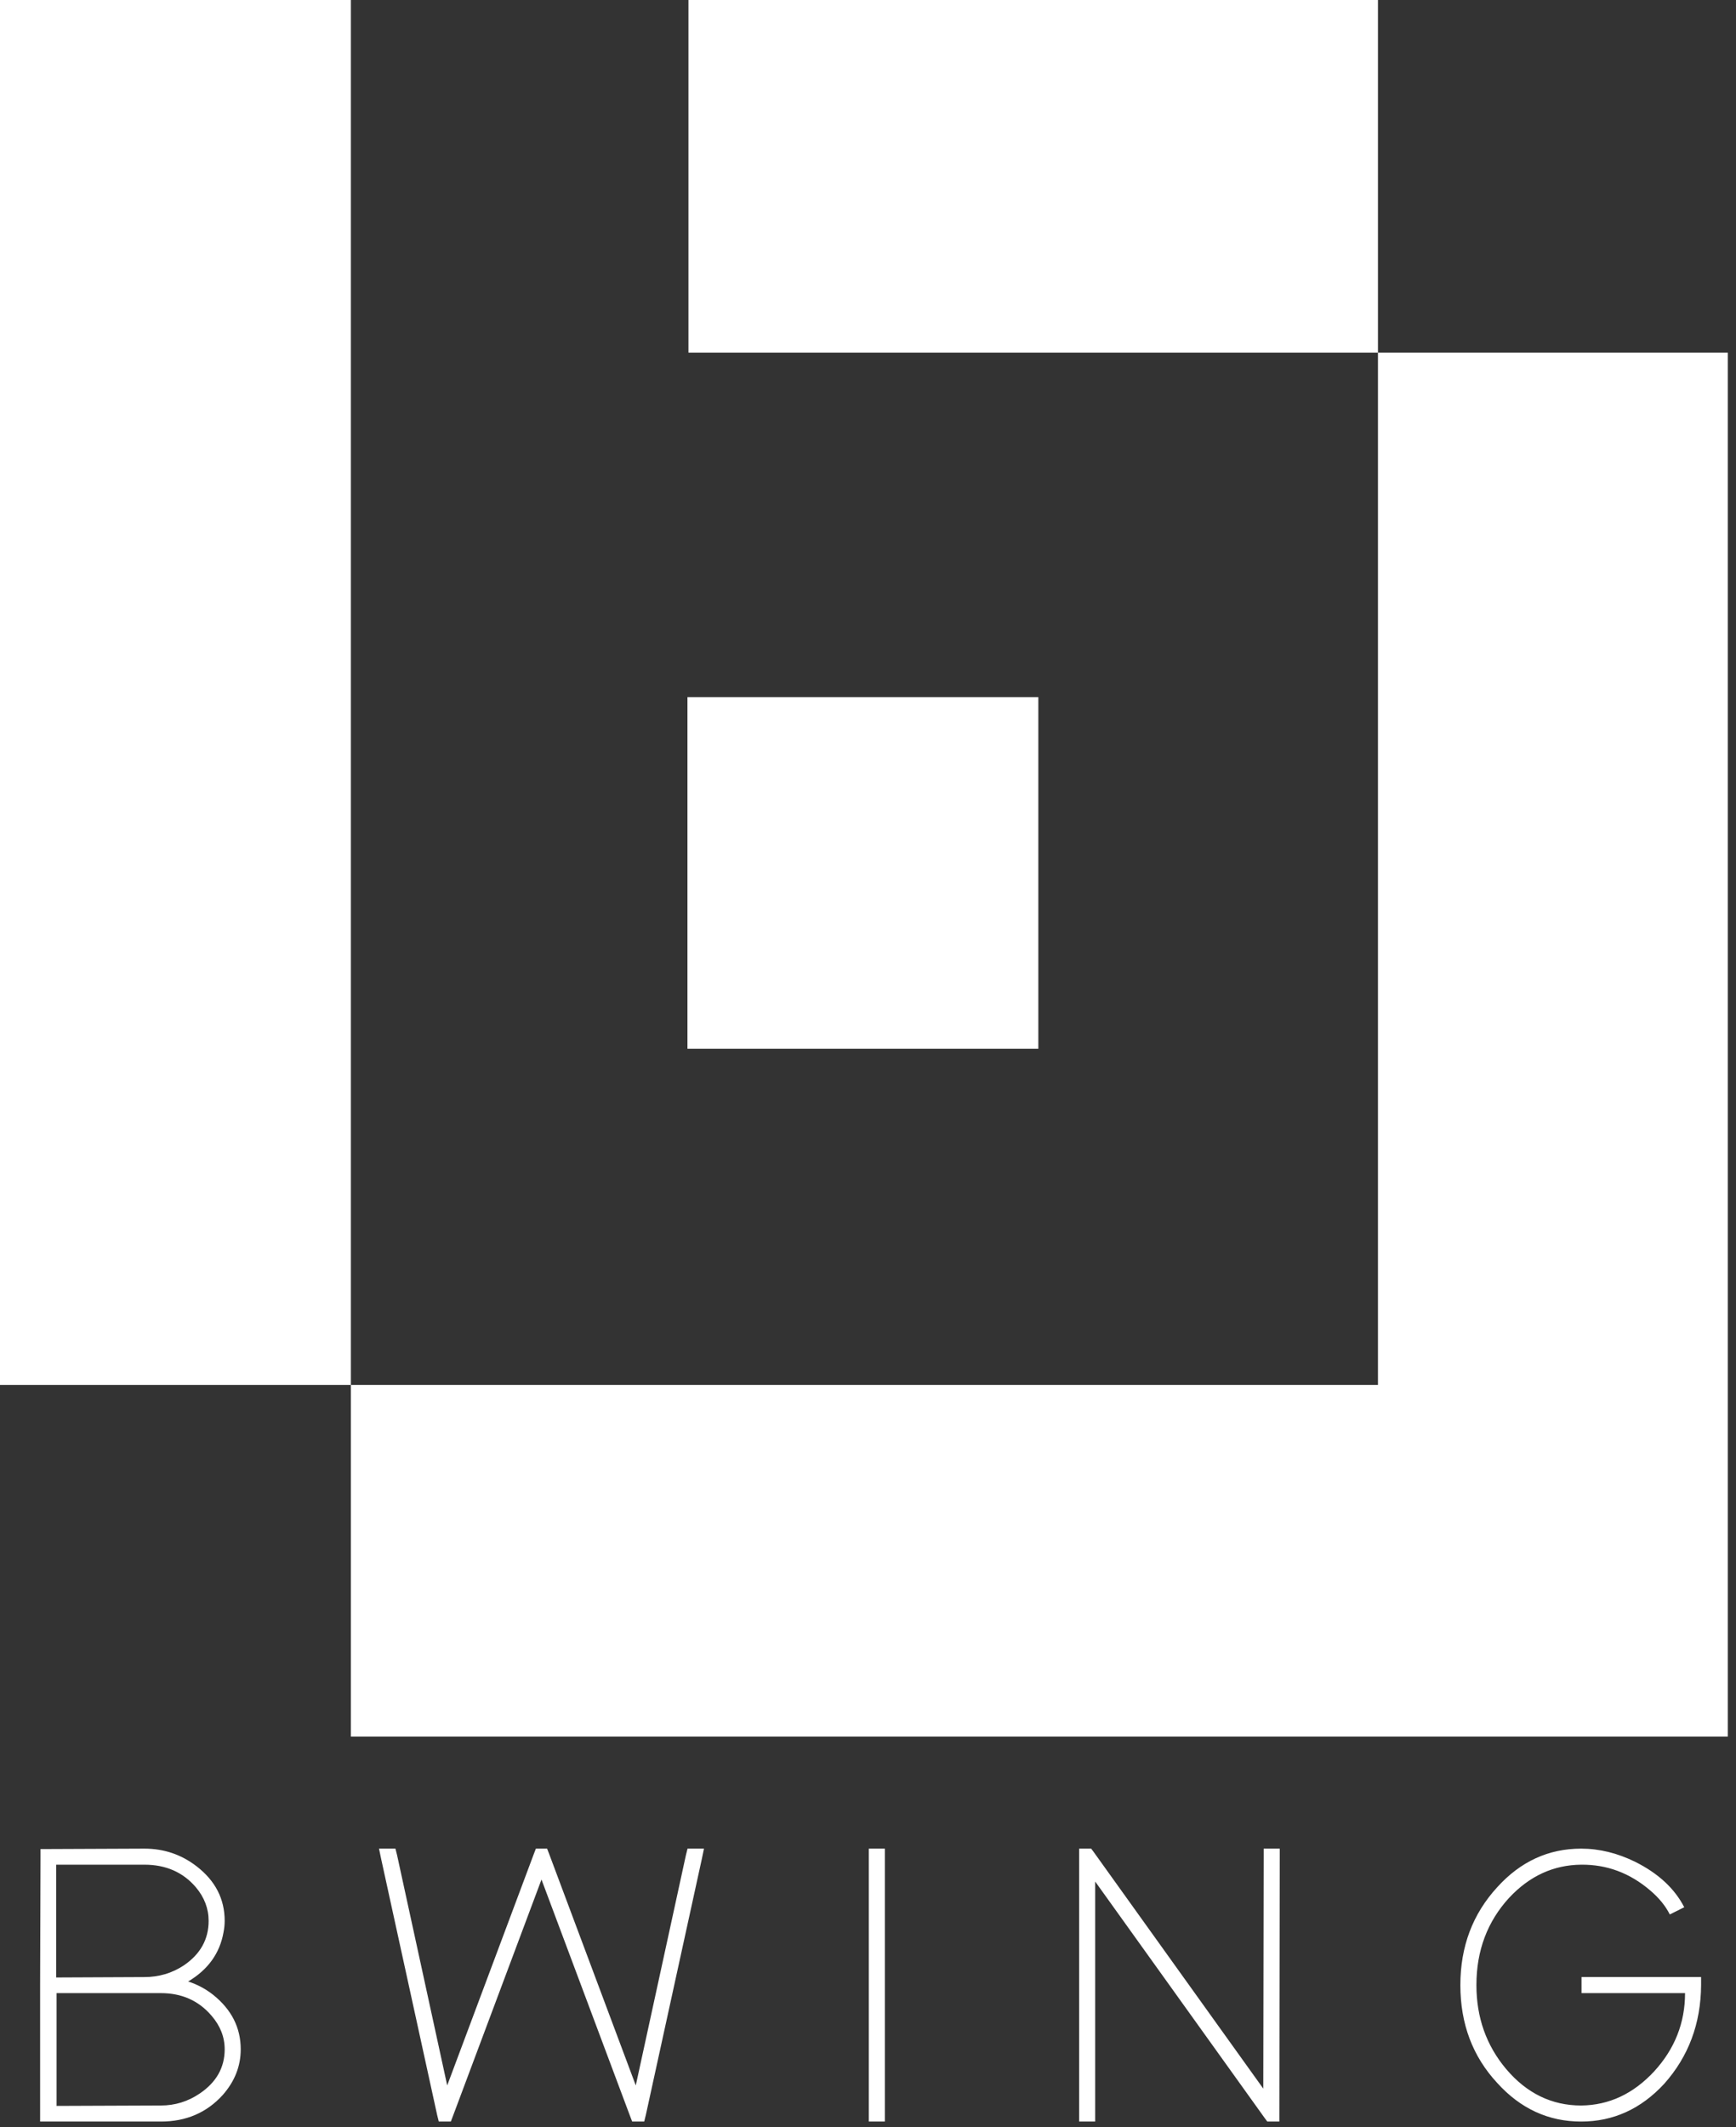 <svg width="200" height="245" viewBox="0 0 200 245" fill="none" xmlns="http://www.w3.org/2000/svg">
<rect x="0" y="0" width="200" height="245" fill="#333333" stroke="none"/>
<g clip-path="url(#clip0_194_41)">
<path d="M0 159.503H40.425V200H199.058V40.616H158.751V0H79.317V40.616H158.751V159.503H40.425V0H0V159.503Z" fill="white"/>
<path d="M79.199 120.782H119.624V80.284H79.199V120.782Z" fill="white"/>
</g>
<path d="M21.678 228.202C22.726 228.541 23.681 229.049 24.544 229.727C26.67 231.422 27.733 233.517 27.733 236.013C27.733 237.955 27.04 239.711 25.653 241.283C23.804 243.316 21.432 244.333 18.535 244.333H5.547H4.622V243.409V229.542V228.618L4.668 213.873V212.948H5.593L16.64 212.902C18.89 212.902 20.892 213.58 22.649 214.936C24.806 216.6 25.884 218.695 25.884 221.222C25.884 221.654 25.838 222.1 25.746 222.563C25.314 224.966 23.959 226.846 21.678 228.202ZM6.471 227.739L16.64 227.693C18.304 227.693 19.814 227.246 21.17 226.353C23.08 225.059 24.036 223.348 24.036 221.222C24.036 219.805 23.543 218.51 22.556 217.339C21.077 215.614 19.105 214.751 16.64 214.751H6.471V227.739ZM6.517 229.542V242.531L18.535 242.484C20.168 242.484 21.663 242.022 23.019 241.098C24.929 239.803 25.884 238.109 25.884 236.013C25.884 234.596 25.376 233.302 24.359 232.131C22.88 230.405 20.939 229.542 18.535 229.542H16.64H6.517ZM43.895 214.011L43.664 212.902H45.559L45.744 213.642L51.522 240.173L61.505 213.503L61.737 212.902H63.031L63.262 213.503L73.246 240.173L79.024 213.642L79.209 212.902H81.104L80.873 214.011L74.401 243.594L74.217 244.333H72.83L72.599 243.732L62.384 216.461L52.169 243.732L51.938 244.333H50.551L50.366 243.594L43.895 214.011ZM100.094 213.827V212.902H101.943V213.827V243.409V244.333H100.094V243.409V213.827ZM126.174 243.409V244.333H124.325V243.409V213.827V212.902H125.712L125.989 213.272L145.541 240.543L145.587 213.827V212.902H147.436V213.827L147.39 243.409V244.333H146.003L145.726 243.963L126.174 216.692V243.409ZM182.204 229.542V227.693H195.979V228.618C195.948 233.055 194.53 236.845 191.726 239.988C189.045 242.885 185.856 244.333 182.158 244.333C178.399 244.333 175.179 242.854 172.498 239.896C169.663 236.845 168.245 233.086 168.245 228.618C168.245 224.18 169.663 220.421 172.498 217.339C175.179 214.381 178.399 212.902 182.158 212.902C184.254 212.902 186.334 213.411 188.398 214.427C191.048 215.753 192.928 217.494 194.037 219.651L192.373 220.483C191.88 219.497 191.125 218.572 190.108 217.709C187.766 215.706 185.116 214.72 182.158 214.751C178.984 214.782 176.226 216.045 173.884 218.541C171.358 221.284 170.094 224.643 170.094 228.618C170.094 232.346 171.234 235.566 173.515 238.278C175.887 241.082 178.769 242.484 182.158 242.484C185.363 242.454 188.167 241.144 190.571 238.555C192.943 235.967 194.13 232.963 194.13 229.542H182.204Z" fill="white"/>
<defs>
<clipPath id="clip0_194_41">
<rect width="200" height="200" fill="white"/>
</clipPath>
</defs>
</svg>
